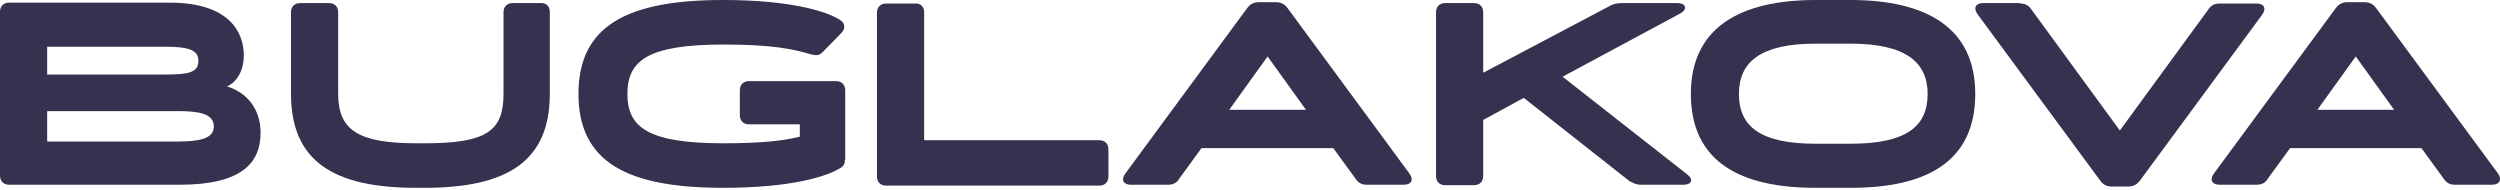 <?xml version="1.0" encoding="UTF-8"?> <svg xmlns="http://www.w3.org/2000/svg" width="1200" height="91" viewBox="0 0 1200 91" fill="none"> <path d="M125.076 63.702C125.076 78.728 115.34 88.674 86.135 88.674H4.444C1.693 88.674 0 86.981 0 84.23V5.714C0 2.963 1.693 1.27 4.444 1.27H81.479C110.05 1.27 117.033 15.449 117.033 26.666C117.033 33.438 114.071 39.152 108.991 41.48C119.15 44.654 125.076 52.908 125.076 63.702ZM22.645 22.221V35.766H79.363C90.791 35.766 95.235 34.708 95.235 29.205C95.235 24.126 90.791 22.433 79.363 22.433H22.645V22.221ZM102.642 60.739C102.642 54.39 95.235 53.331 85.077 53.331H22.645V67.934H85.077C95.447 67.934 102.642 66.664 102.642 60.739Z" fill="#35314E"></path> <path d="M263.909 5.925V45.077C263.909 77.457 243.38 90.155 203.805 90.155H199.784C160.208 90.155 139.68 77.457 139.68 45.077V5.925C139.68 3.174 141.373 1.48 144.124 1.48H157.88C160.631 1.48 162.324 3.174 162.324 5.925V45.077C162.324 62.431 171.848 68.78 199.995 68.78H204.016C233.857 68.78 241.687 62.643 241.687 45.077V5.925C241.687 3.174 243.38 1.48 246.131 1.48H259.888C262.427 1.48 263.909 3.174 263.909 5.925Z" fill="#35314E"></path> <path d="M405.491 76.823C405.703 78.093 405.068 79.786 403.375 80.632C397.449 84.442 380.518 90.156 347.08 90.156C301.155 90.156 277.664 77.881 277.664 45.078C277.664 12.275 301.155 0 347.08 0C380.306 0 397.237 5.714 403.163 9.524C405.703 11.217 405.914 13.545 404.009 15.661L394.909 24.973C393.005 26.878 391.735 26.666 388.983 26.031C380.73 23.491 370.148 21.375 347.292 21.375C311.102 21.375 301.155 28.994 301.155 45.078C301.155 61.162 311.102 68.781 347.292 68.781C365.915 68.781 376.285 67.511 383.904 65.606V59.681H359.566C356.815 59.681 355.122 57.988 355.122 55.236V43.385C355.122 40.634 356.815 38.941 359.566 38.941H401.258C404.009 38.941 405.702 40.634 405.702 43.385V76.823H405.491Z" fill="#35314E"></path> <path d="M443.586 5.93V67.304H527.605C530.356 67.304 532.049 68.997 532.049 71.748V84.658C532.049 87.409 530.356 89.102 527.605 89.102H425.386C422.634 89.102 420.941 87.409 420.941 84.658V6.142C420.941 3.391 422.634 1.697 425.386 1.697H439.142C441.893 1.486 443.586 3.179 443.586 5.93Z" fill="#35314E"></path> <path d="M673.842 88.675H656.065C653.737 88.675 652.044 87.829 650.774 85.924L639.981 71.109H576.702L565.909 85.924C564.851 87.829 562.946 88.675 560.618 88.675H542.841C539.243 88.675 537.973 86.347 540.089 83.384L598.712 3.81C600.193 1.905 601.887 1.059 604.215 1.059H612.468C614.796 1.059 616.489 1.905 617.971 3.81L676.593 83.384C678.71 86.347 677.44 88.675 673.842 88.675ZM626.859 52.697L608.447 27.09L590.035 52.697H626.859Z" fill="#35314E"></path> <path d="M808.02 88.674H787.491C785.375 88.674 783.893 87.827 782.2 86.981L731.408 46.982L711.938 57.563V84.441C711.938 87.192 710.245 88.885 707.493 88.885H693.737C690.986 88.885 689.293 87.192 689.293 84.441V5.925C689.293 3.174 690.986 1.48 693.737 1.48H707.493C710.245 1.48 711.938 3.174 711.938 5.925V34.919L772.888 2.75C774.793 1.692 776.698 1.48 778.814 1.48H805.057C809.501 1.48 810.136 4.655 806.326 6.56L750.032 36.823L809.713 83.594C813.099 86.134 812.041 88.674 808.02 88.674Z" fill="#35314E"></path> <path d="M948.121 45.078C948.121 77.67 924.63 90.156 888.229 90.156H871.51C835.32 90.156 811.617 77.67 811.617 45.078C811.617 13.333 835.109 0 871.51 0H888.229C924.63 0 948.121 13.333 948.121 45.078ZM925.265 45.078C925.265 29.84 914.683 20.952 888.229 20.952H871.51C845.267 20.952 834.685 29.629 834.685 45.078C834.685 60.951 845.267 68.993 871.51 68.993H888.229C914.683 68.993 925.265 60.951 925.265 45.078Z" fill="#35314E"></path> <path d="M969.704 1.692C972.032 1.692 973.725 2.539 974.995 4.443L1017.53 62.643L1060.07 4.443C1061.34 2.539 1063.03 1.692 1065.36 1.692H1083.14C1086.74 1.692 1088.01 4.02 1085.89 6.983L1027.27 86.557C1025.79 88.462 1024.09 89.52 1021.77 89.52H1013.51C1011.18 89.52 1009.49 88.674 1008.01 86.557L949.175 6.771C947.059 3.808 948.329 1.48 951.927 1.48H969.704V1.692Z" fill="#35314E"></path> <path d="M1196.15 88.675H1178.38C1176.05 88.675 1174.36 87.829 1173.09 85.924L1162.29 71.109H1099.23L1088.43 85.924C1087.37 87.829 1085.47 88.675 1083.14 88.675H1065.36C1061.77 88.675 1060.5 86.347 1062.61 83.384L1121.24 3.81C1122.72 1.905 1124.41 1.059 1126.74 1.059H1134.99C1137.32 1.059 1139.01 1.905 1140.49 3.81L1199.12 83.384C1201.02 86.347 1199.75 88.675 1196.15 88.675ZM1149.17 52.697L1130.76 27.09L1112.35 52.697H1149.17Z" fill="#35314E"></path> </svg> 
